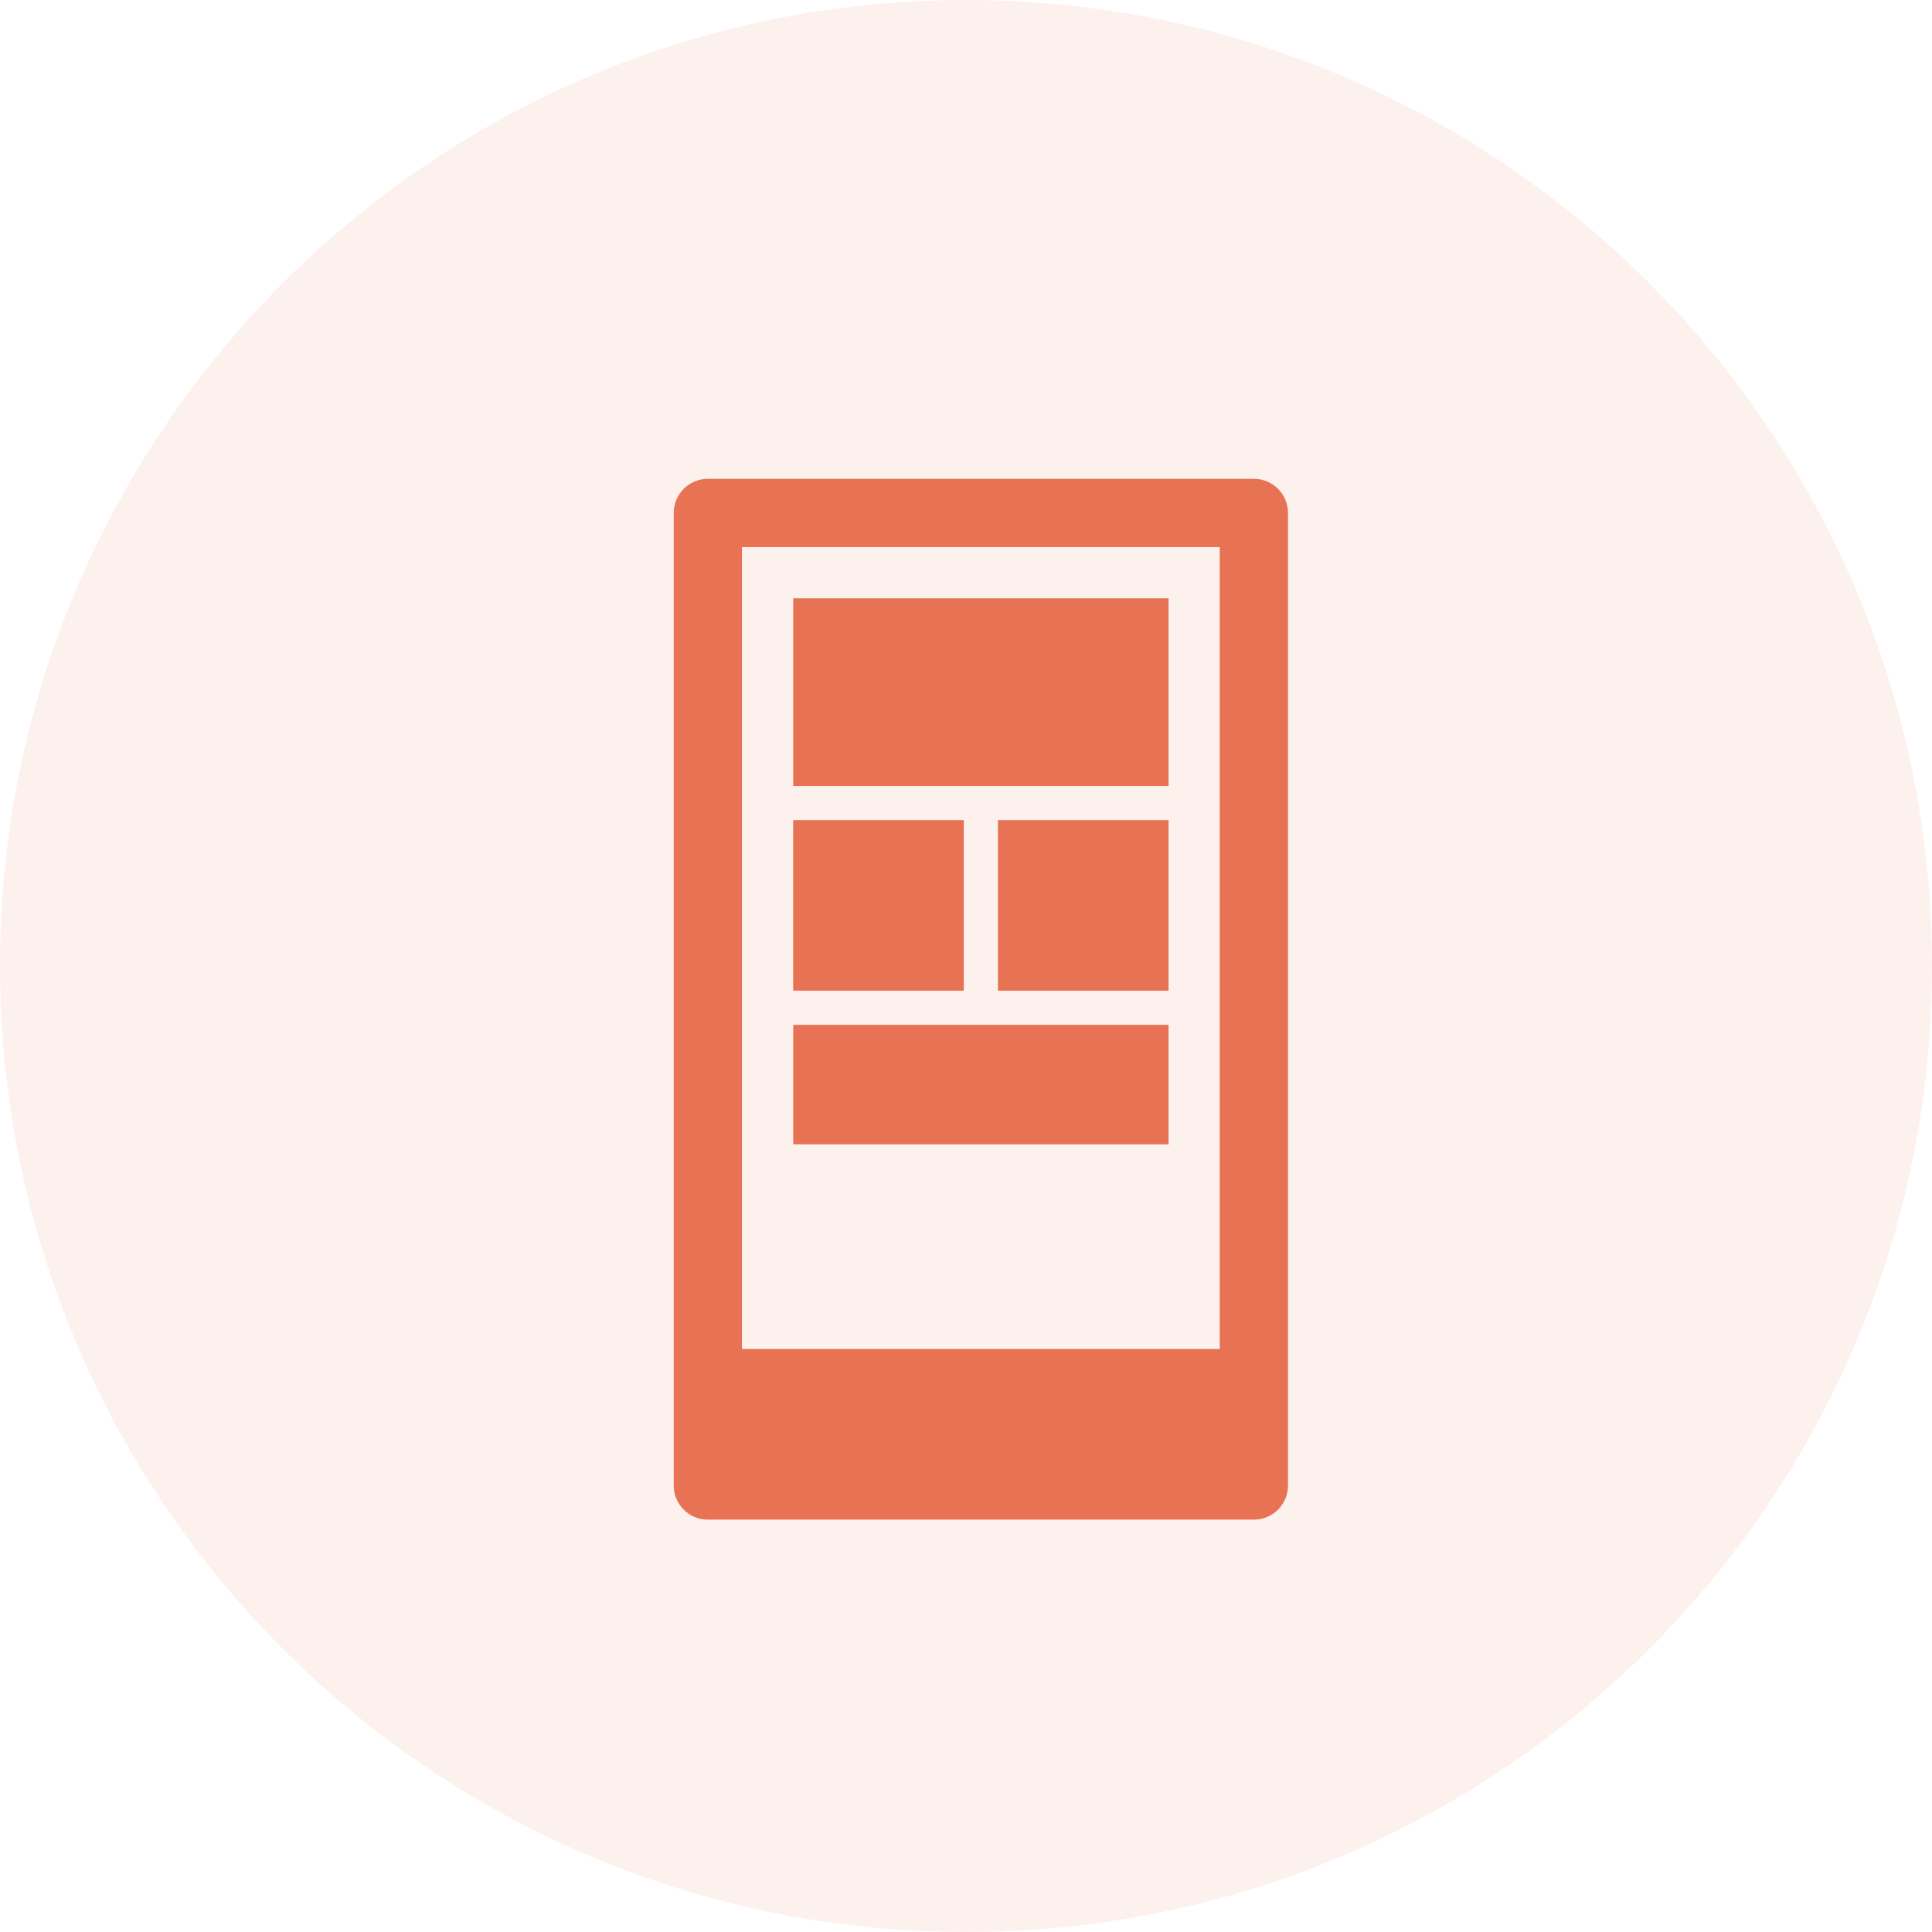 <svg width="60" height="60" viewBox="0 0 60 60" fill="none" xmlns="http://www.w3.org/2000/svg">
<path opacity="0.1" d="M30 60C46.569 60 60 46.569 60 30C60 13.431 46.569 0 30 0C13.431 0 0 13.431 0 30C0 46.569 13.431 60 30 60Z" fill="#E77354"/>
<path d="M38.94 14.87H21.983C21.398 14.87 20.923 15.345 20.923 15.93V46.135C20.923 46.72 21.398 47.194 21.983 47.194H38.94C39.526 47.194 40 46.72 40 46.135L40 15.93C40 15.344 39.526 14.87 38.94 14.87L38.94 14.87ZM37.88 41.895H23.043V16.99H37.88V41.895ZM36.291 24.409H24.633V18.58H36.291V24.409ZM36.291 35.537H24.633V31.827H36.291V35.537ZM29.931 30.767H24.632V25.468H29.931V30.767ZM30.991 25.468H36.291V30.767H30.991V25.468Z" fill="#E77354"/>
</svg>
